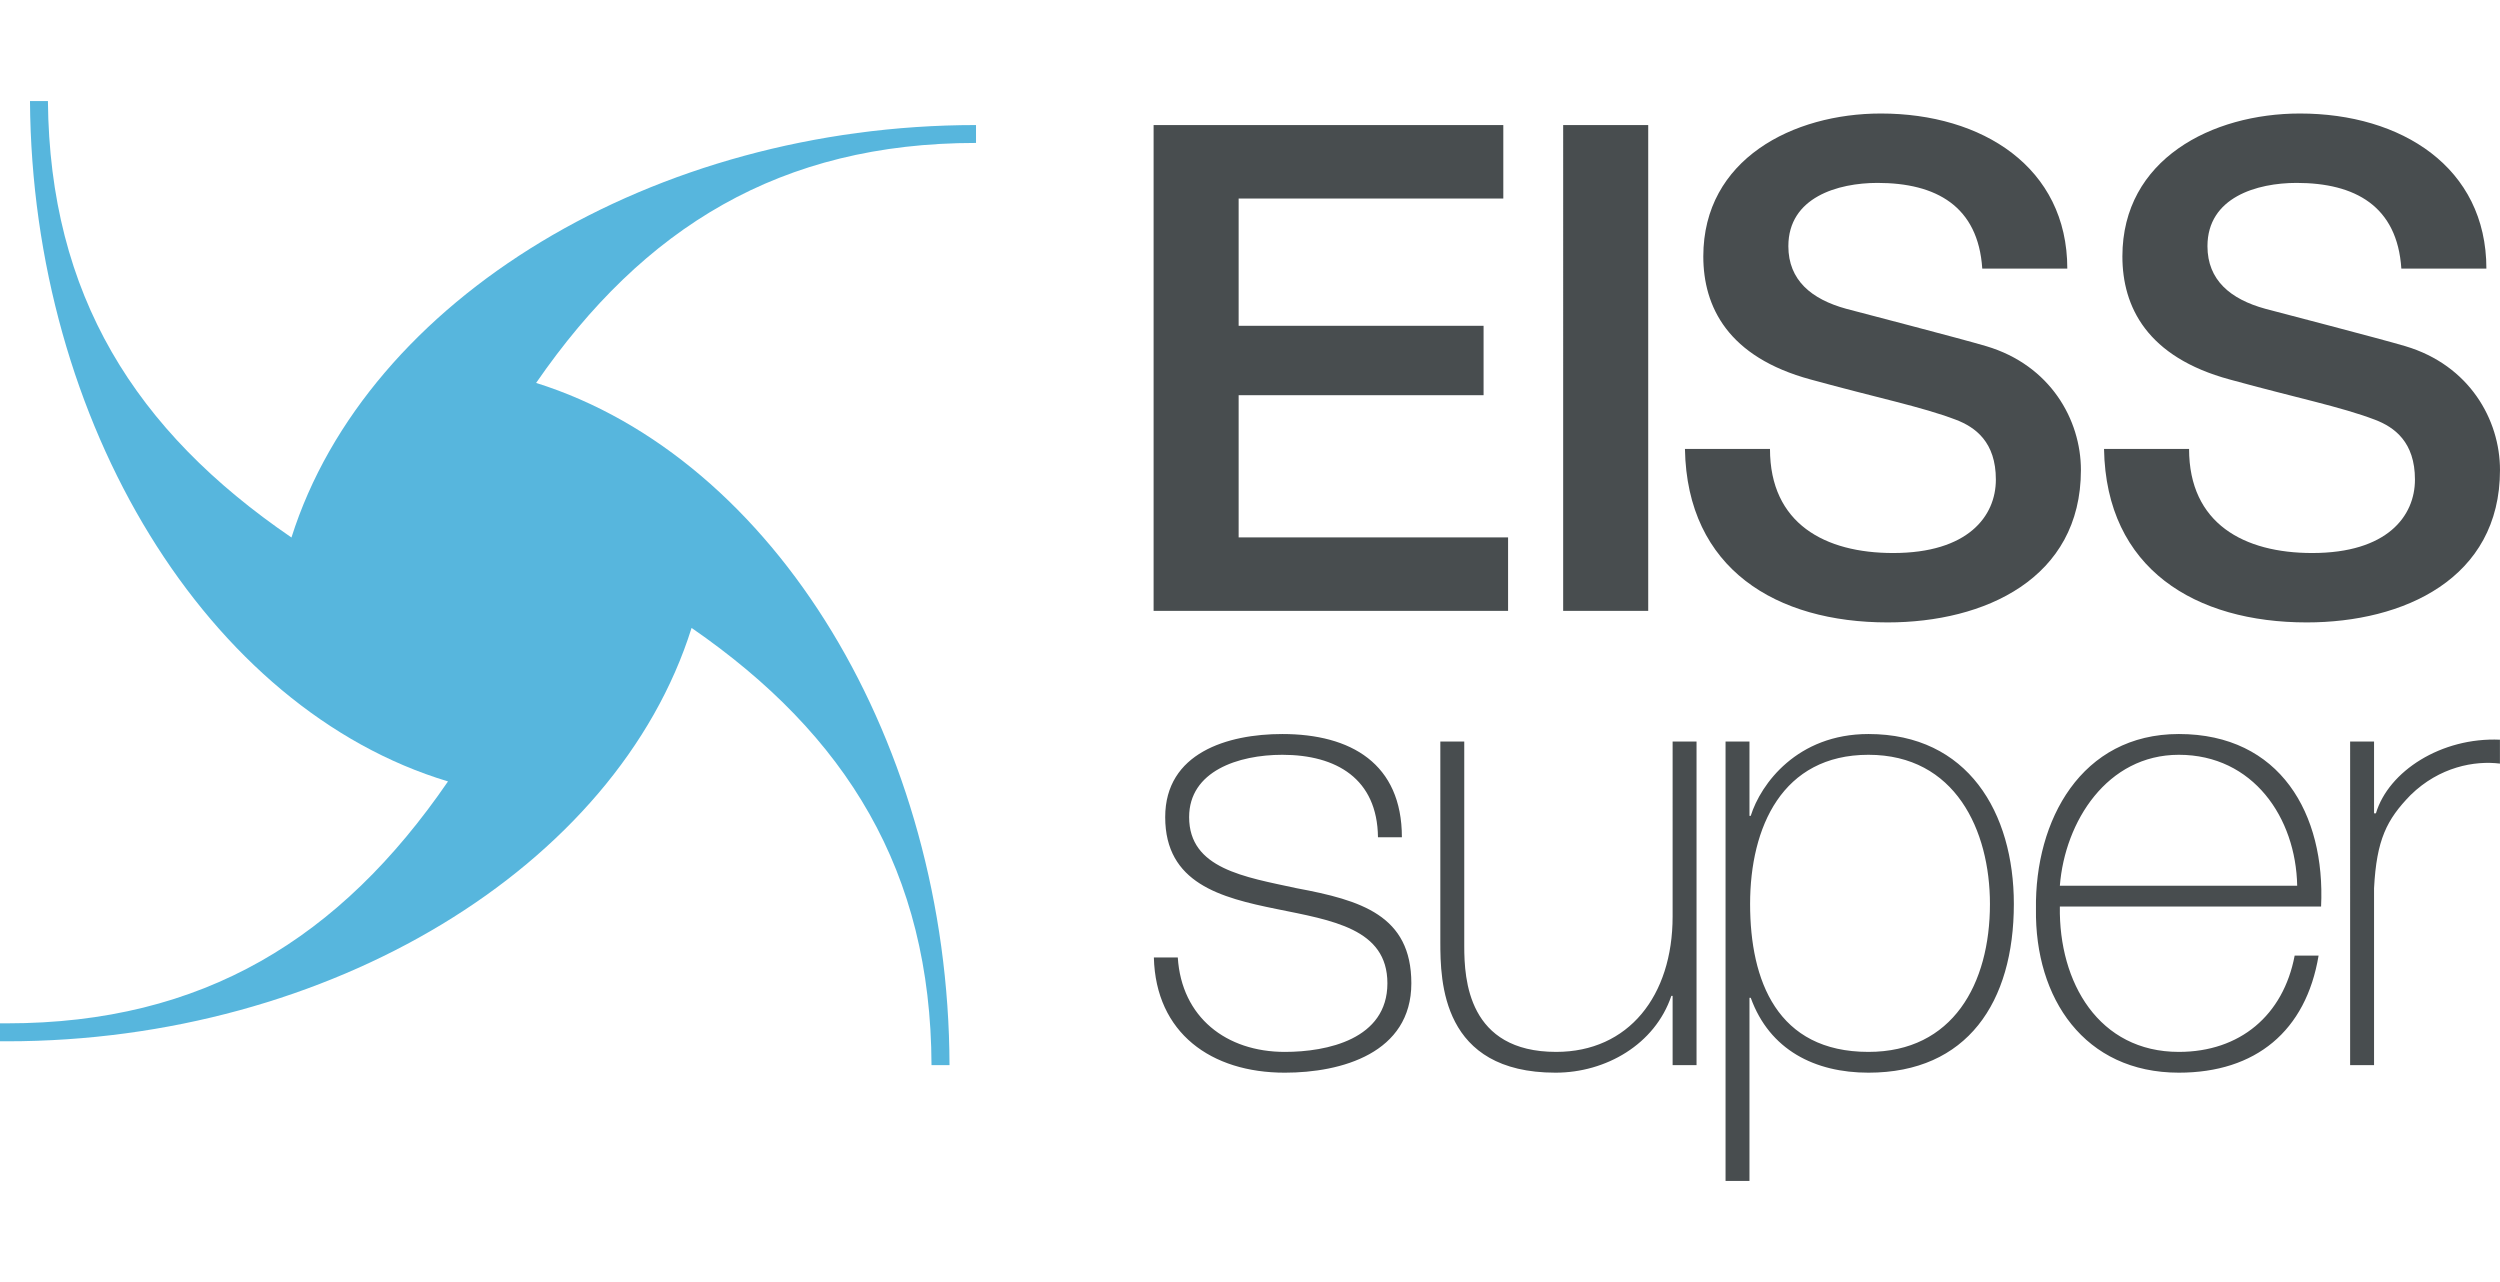 <svg viewBox="0 0 195 100" xmlns="http://www.w3.org/2000/svg" fill-rule="evenodd" clip-rule="evenodd" stroke-linejoin="round" stroke-miterlimit="2"><path d="M22.734 41.925C10.528 33.592 3.876 22.99 3.738 7.885H2.339c.165 25.125 13.876 47.43 32.605 53.066-8.406 12.248-19.113 18.87-34.412 18.87H0v1.4h.532c25.142 0 47.563-13.594 53.411-32.244 12.098 8.347 18.659 18.977 18.715 34.104h1.404c-.072-25.062-13.64-47.374-32.245-53.213 8.387-12.153 19.069-18.719 34.312-18.719V9.754c-25.118 0-47.506 13.547-53.395 32.171z" fill="#57b6dd"/><path d="M136.459 92.115h-1.866V57.842h1.866v5.794h.098c.786-2.503 3.633-6.382 9.182-6.382 7.758 0 11.341 6.138 11.341 13.256 0 7.66-3.633 13.159-11.341 13.159-4.174 0-7.709-1.767-9.182-5.843h-.098v14.289zm-27.111-26.808h-1.866c-.05-4.567-3.24-6.433-7.463-6.433-3.437 0-7.267 1.277-7.267 4.861 0 4.025 4.321 4.665 8.396 5.548 5.008.934 8.937 2.111 8.937 7.413 0 5.451-5.451 6.973-9.87 6.973-5.745 0-10.066-3.093-10.213-8.985h1.866c.295 4.664 3.781 7.364 8.347 7.364 3.29 0 8.003-.981 8.003-5.352 0-4.27-4.321-4.909-8.642-5.793-4.369-.884-8.69-2.012-8.69-7.168 0-5.009 4.862-6.481 9.133-6.481 5.352 0 9.329 2.307 9.329 8.053zm21.018 12.371c-1.277 3.782-5.107 5.991-9.034 5.991-8.888 0-8.986-7.118-8.986-10.213V57.842h1.866v15.959c0 2.602.295 8.247 7.169 8.247 5.646 0 9.083-4.37 9.083-10.555V57.842h1.866v25.237h-1.866v-5.401h-.098zm30.303-6.97c-.097 5.939 3.046 11.34 9.281 11.34 4.762 0 8.15-2.846 9.034-7.512h1.866c-.982 5.892-4.91 9.133-10.9 9.133-7.365 0-11.244-5.793-11.145-12.766-.099-6.922 3.535-13.649 11.145-13.649 7.904 0 11.44 6.236 11.095 13.454h-20.376zm24.507 12.371h-1.866V57.842h1.866v5.598h.146c.982-3.289 5.107-5.941 9.673-5.744v1.865c-1.964-.245-4.714.246-6.972 2.455-1.865 1.915-2.651 3.486-2.847 7.267v13.796zm-29.96-12.569c0-5.744-2.702-11.636-9.477-11.636-6.727 0-9.231 5.646-9.231 11.636 0 5.99 2.111 11.538 9.231 11.538 6.579 0 9.477-5.302 9.477-11.538zm23.965-1.424c-.098-5.303-3.438-10.212-9.231-10.212-5.597 0-8.887 5.204-9.281 10.212h18.512zm14.758-48.133h-6.634c-.317-4.881-3.609-6.686-8.172-6.686-3.078 0-6.951 1.115-6.951 4.936 0 2.653 1.804 4.139 4.511 4.882.583.159 8.968 2.334 10.931 2.919 4.988 1.486 7.376 5.731 7.376 9.658 0 8.491-7.535 11.887-15.071 11.887-8.649 0-15.655-4.139-15.814-13.532h6.633c0 5.838 4.299 8.119 9.606 8.119 5.836 0 8.013-2.865 8.013-5.73 0-2.919-1.591-4.088-3.131-4.671-2.653-1.009-6.103-1.699-11.304-3.131-6.474-1.751-8.385-5.679-8.385-9.605 0-7.588 7.005-11.145 13.85-11.145 7.908 0 14.542 4.192 14.542 12.099zm-32.689 0h-6.633c-.319-4.881-3.61-6.686-8.173-6.686-3.078 0-6.952 1.115-6.952 4.936 0 2.653 1.804 4.139 4.511 4.882.583.159 8.969 2.334 10.932 2.919 4.988 1.486 7.377 5.731 7.377 9.658 0 8.491-7.537 11.887-15.073 11.887-8.649 0-15.654-4.139-15.813-13.532h6.633c0 5.838 4.299 8.119 9.605 8.119 5.838 0 8.014-2.865 8.014-5.73 0-2.919-1.592-4.088-3.131-4.671-2.654-1.009-6.103-1.699-11.304-3.131-6.474-1.751-8.385-5.679-8.385-9.605 0-7.588 7.005-11.145 13.851-11.145 7.908 0 14.541 4.192 14.541 12.099zm-32.689 26.694h-6.634V9.756h6.634v37.891zm-11.303-32.159H96.614v9.924h19.105v5.412H96.614v11.091h21.016v5.732H89.981V9.756h27.277v5.732z" fill="#484d4f" fill-rule="nonzero"/></svg>